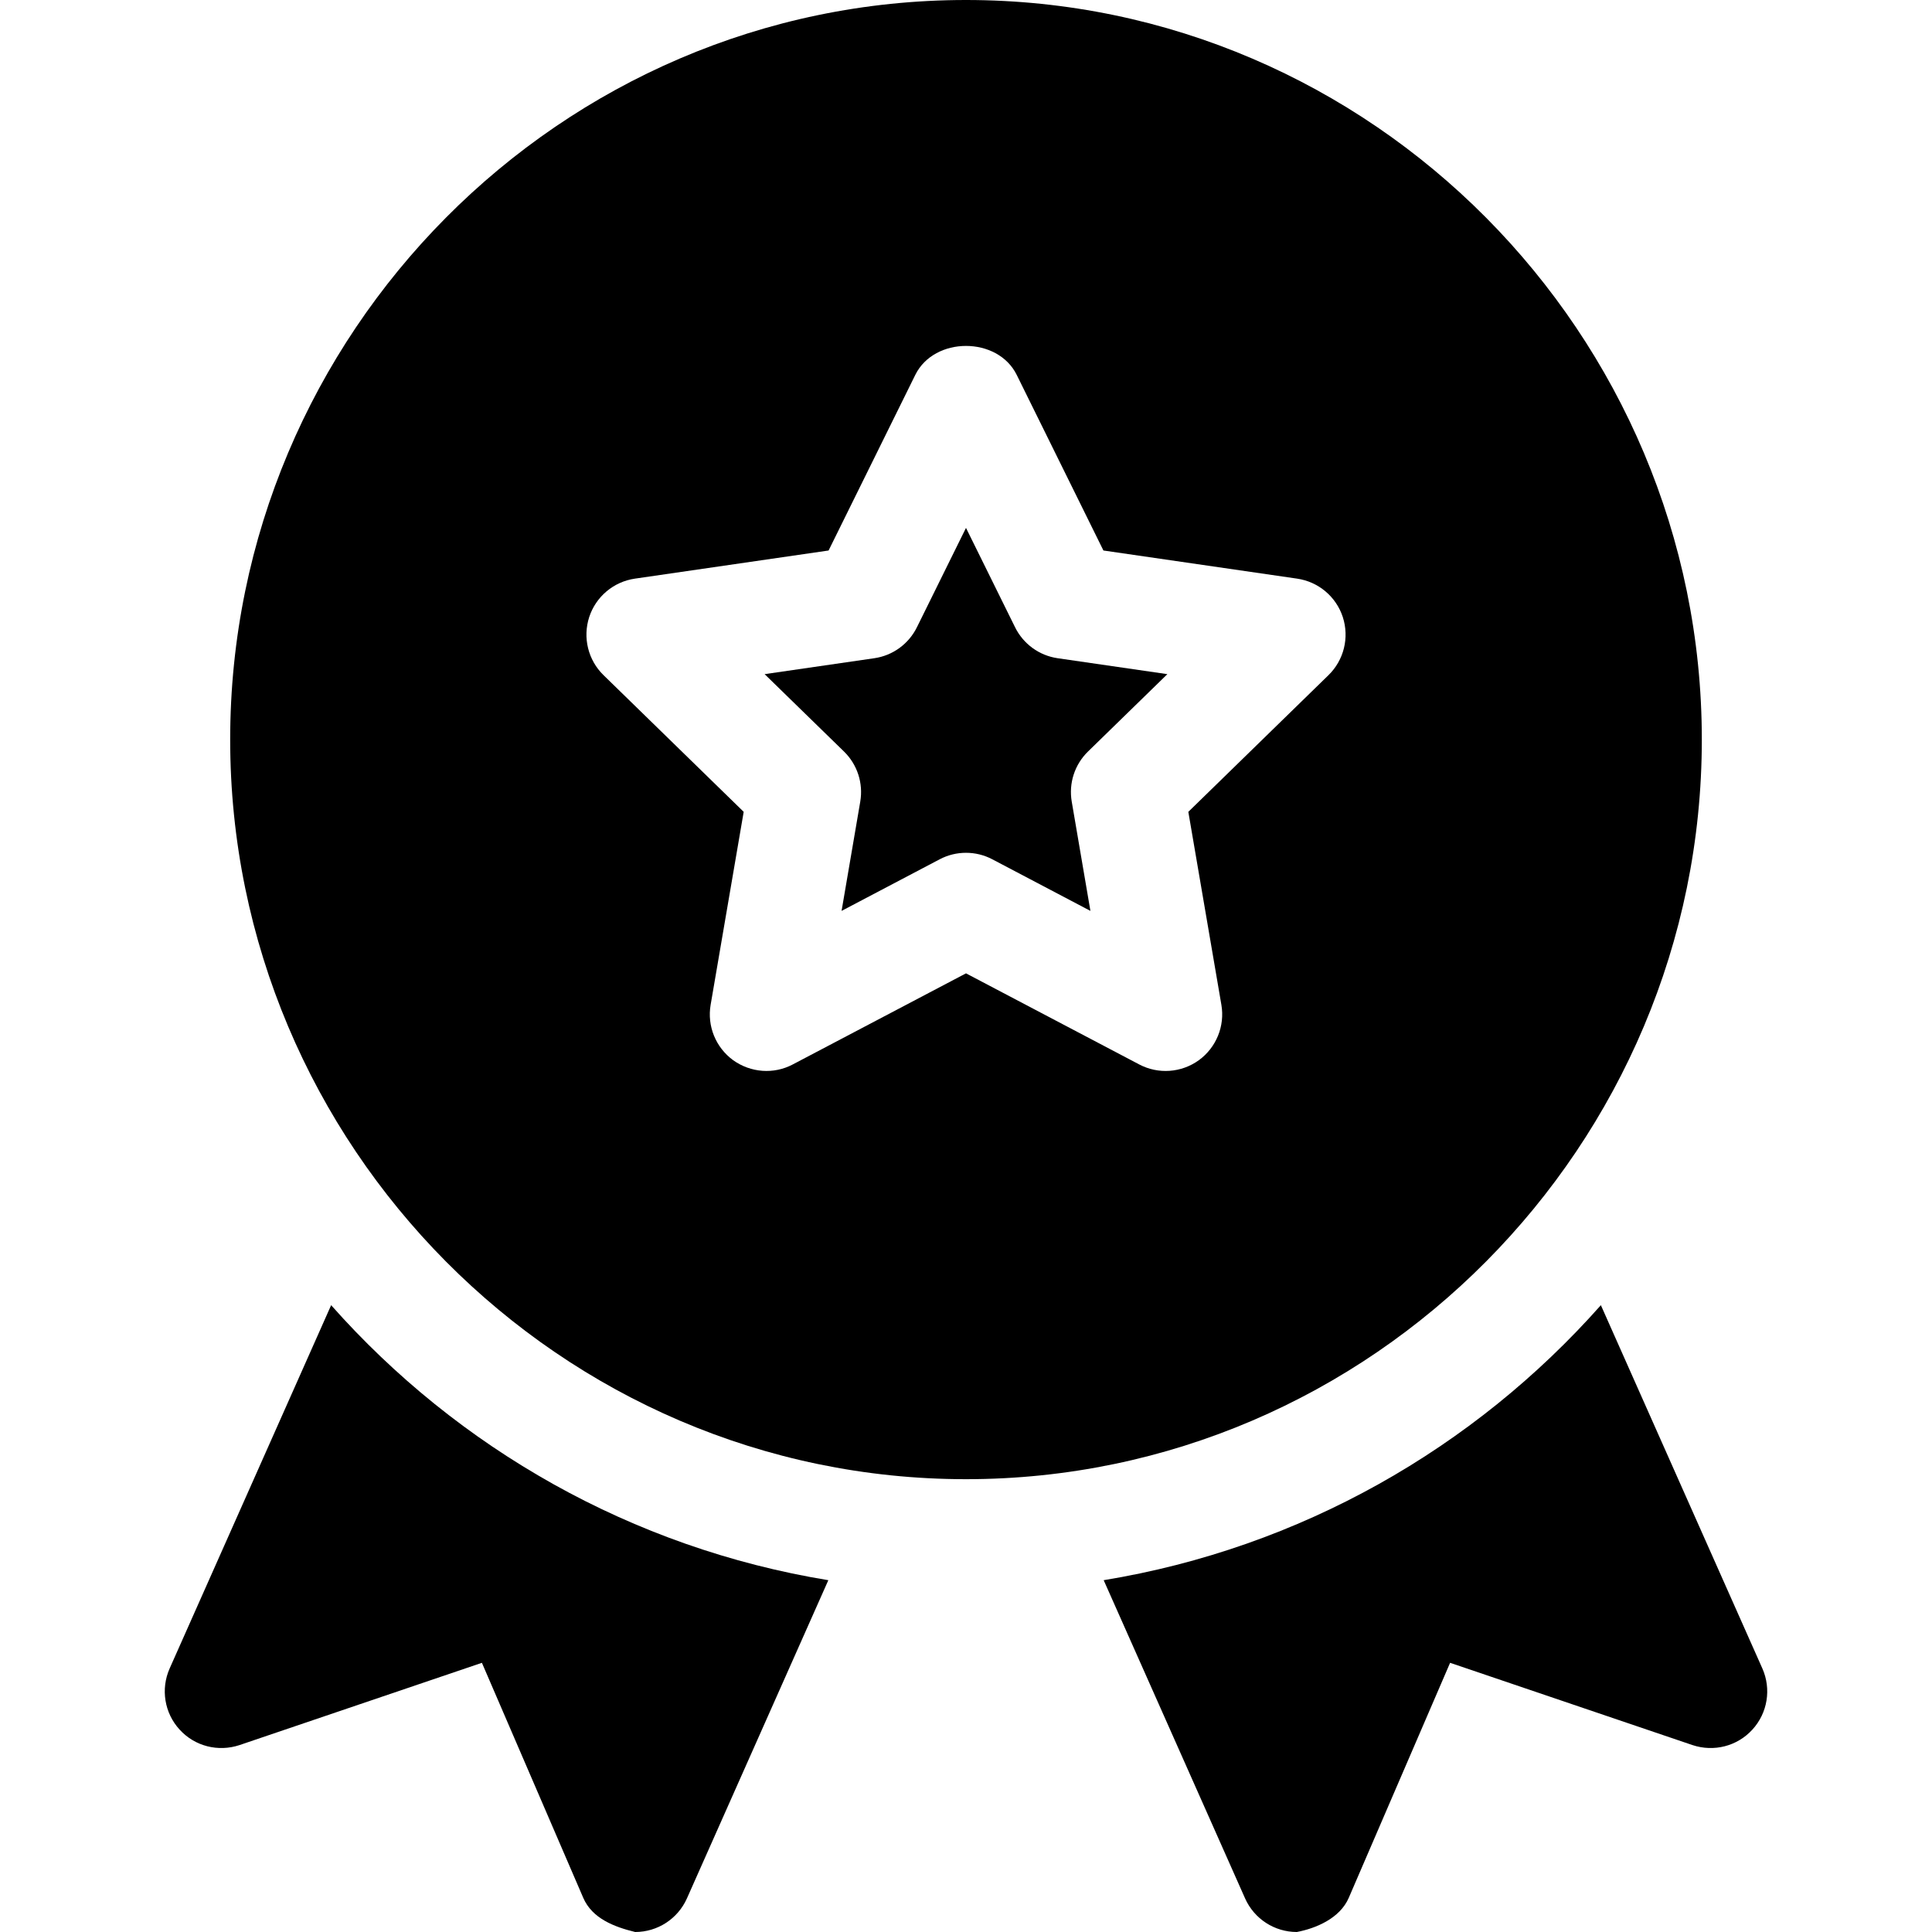<svg id="Capa_1" enable-background="new 0 0 512 512" height="512" viewBox="0 0 512 512" width="512" xmlns="http://www.w3.org/2000/svg"><g><path d="m256 392c107.52 0 195-88.48 195-196s-87.48-196-195-196-195 88.48-195 196 87.48 196 195 196zm-99.858-228.461c1.772-5.42 6.46-9.375 12.114-10.195l51.328-7.456 22.969-46.523c5.039-10.254 21.855-10.254 26.895 0l22.969 46.523 51.328 7.456c5.654.82 10.342 4.775 12.114 10.195 1.758 5.435.293 11.396-3.794 15.381l-37.148 36.226 8.76 51.138c.967 5.625-1.348 11.309-5.962 14.678-4.658 3.356-10.763 3.783-15.806 1.128l-45.909-24.142-45.908 24.141c-5.039 2.666-11.147 2.212-15.806-1.128-4.614-3.369-6.929-9.053-5.962-14.678l8.76-51.138-37.148-36.226c-4.087-3.983-5.552-9.945-3.794-15.38z"/><path d="m227.978 212.436-4.951 28.96 25.986-13.667c2.197-1.158 4.585-1.729 6.987-1.729s4.79.571 6.987 1.729l25.986 13.667-4.951-28.96c-.835-4.863.776-9.829 4.307-13.271l21.035-20.508-29.063-4.219c-4.893-.703-9.111-3.779-11.294-8.203l-13.007-26.339-13.008 26.338c-2.183 4.424-6.401 7.5-11.294 8.203l-29.063 4.219 21.035 20.508c3.531 3.442 5.143 8.408 4.308 13.272z"/><path d="m47.597 458.357c4.014 4.424 10.225 5.991 15.894 4.102l64.219-21.797 26.851 62.271c2.373 5.508 8.276 7.734 13.77 9.067 5.918 0 11.294-3.486 13.711-8.906l37.474-84.326c-52.121-8.555-98.181-34.979-131.761-72.883l-42.795 96.271c-2.417 5.449-1.392 11.807 2.637 16.201z"/><path d="m329.96 503.094c2.417 5.42 7.778 8.906 13.711 8.906 4.951-.938 11.396-3.56 13.77-9.067l26.851-62.271 64.219 21.797c5.654 1.89 11.88.322 15.894-4.102 4.028-4.395 5.054-10.752 2.637-16.201l-42.794-96.271c-33.58 37.905-79.64 64.329-131.761 72.883z"/></g></svg>
